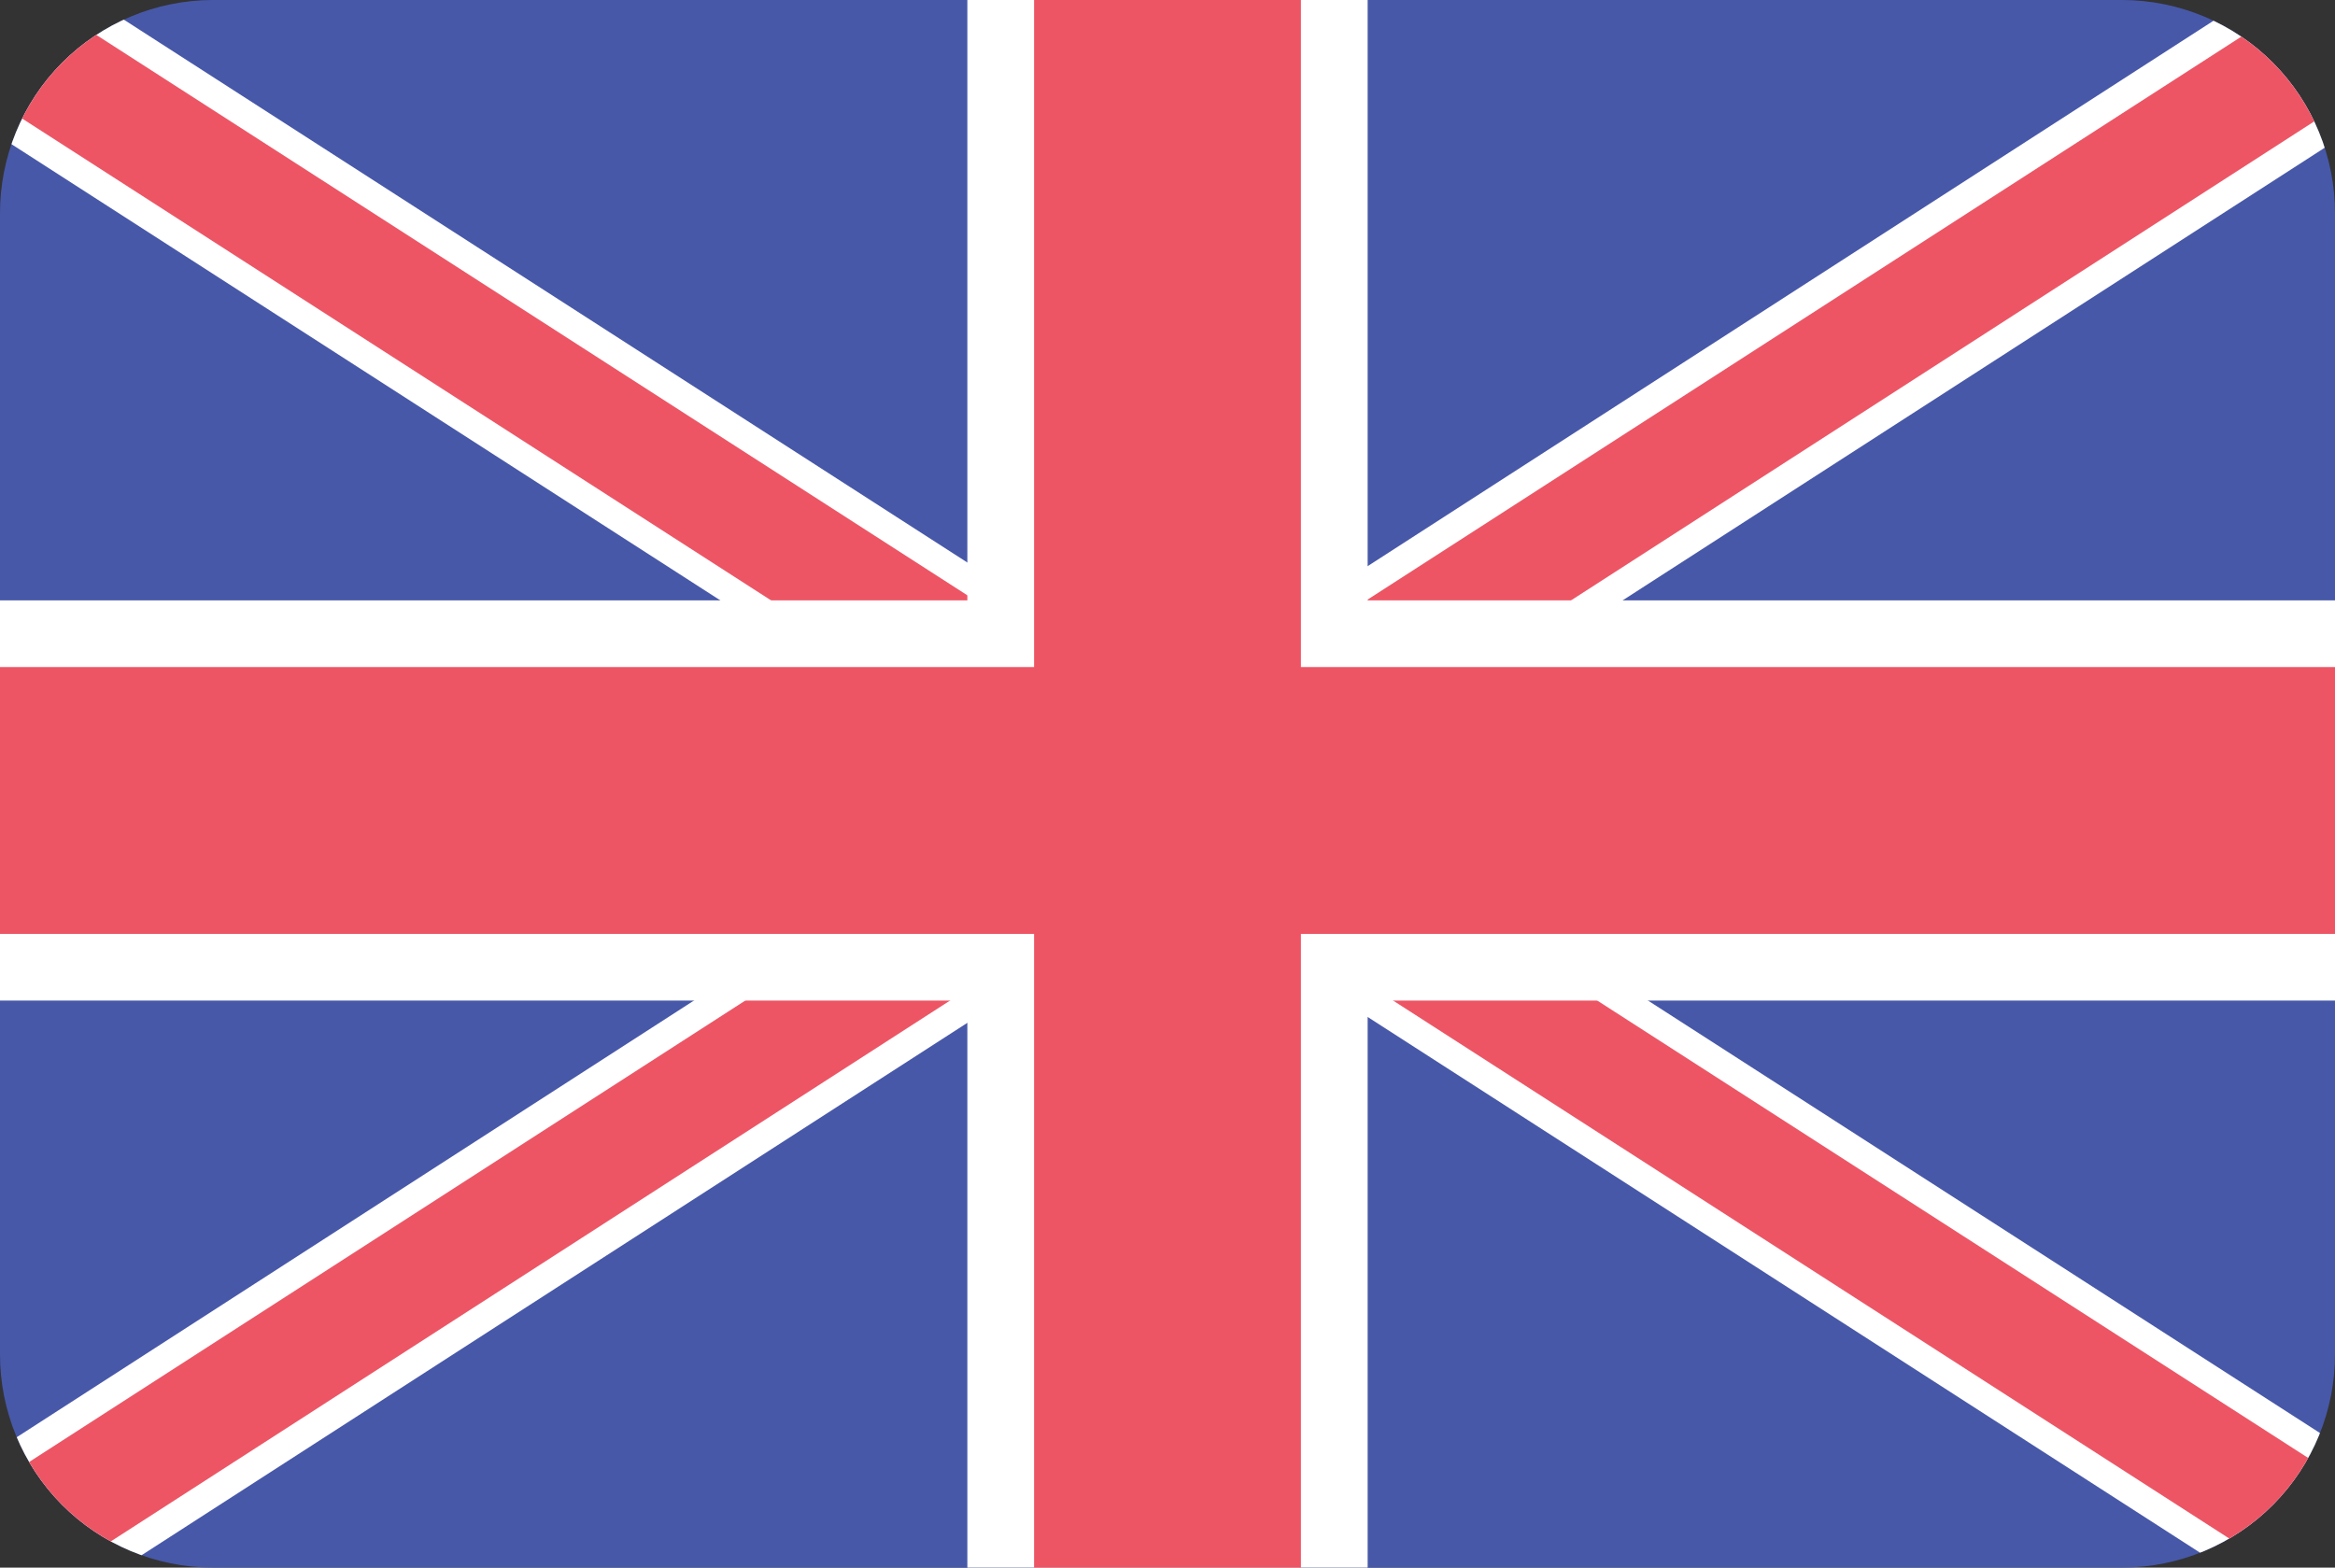 <svg id="Layer_1" data-name="Layer 1" xmlns="http://www.w3.org/2000/svg" xmlns:xlink="http://www.w3.org/1999/xlink" viewBox="0 0 70 47"><rect x="0" y="0" width="70" height="47" fill="#333333" stroke="none"/><defs><style>.cls-1{fill:none;clip-rule:evenodd;}.cls-2{clip-path:url(#clip-path);}.cls-3{fill:#4758a9;}.cls-3,.cls-4,.cls-5{fill-rule:evenodd;}.cls-4{fill:#fff;}.cls-5{fill:#ed5565;}</style><clipPath id="clip-path"><path class="cls-1" d="M6.36,0H63.64A6.39,6.39,0,0,1,70,6.41V40.59A6.39,6.39,0,0,1,63.64,47H6.36A6.39,6.39,0,0,1,0,40.59V6.41A6.39,6.39,0,0,1,6.36,0Z"/></clipPath></defs><title>uk</title><g class="cls-2"><path class="cls-3" d="M6.36,0H63.64A6.39,6.39,0,0,1,70,6.41V40.59A6.39,6.39,0,0,1,63.64,47H6.36A6.39,6.39,0,0,1,0,40.59V6.41A6.39,6.39,0,0,1,6.36,0Z"/><path class="cls-4" d="M-.55,49.72l-2.7-4.21L71.54-2.72l2.71,4.21Z"/><path class="cls-5" d="M-1,49l-1.8-2.8L72-2,73.8.79Z"/><path class="cls-4" d="M71.31,50,74,45.83-.31-2-3,2.17Z"/><path class="cls-5" d="M71.76,49.3l1.8-2.78L-.76-1.3l-1.8,2.78Z"/><path class="cls-4" d="M0,30V18H70V30Z"/><path class="cls-4" d="M29,0H41V47H29Z"/><path class="cls-5" d="M0,28V20H70v8Z"/><path class="cls-5" d="M31,0h8V47H31Z"/></g></svg>